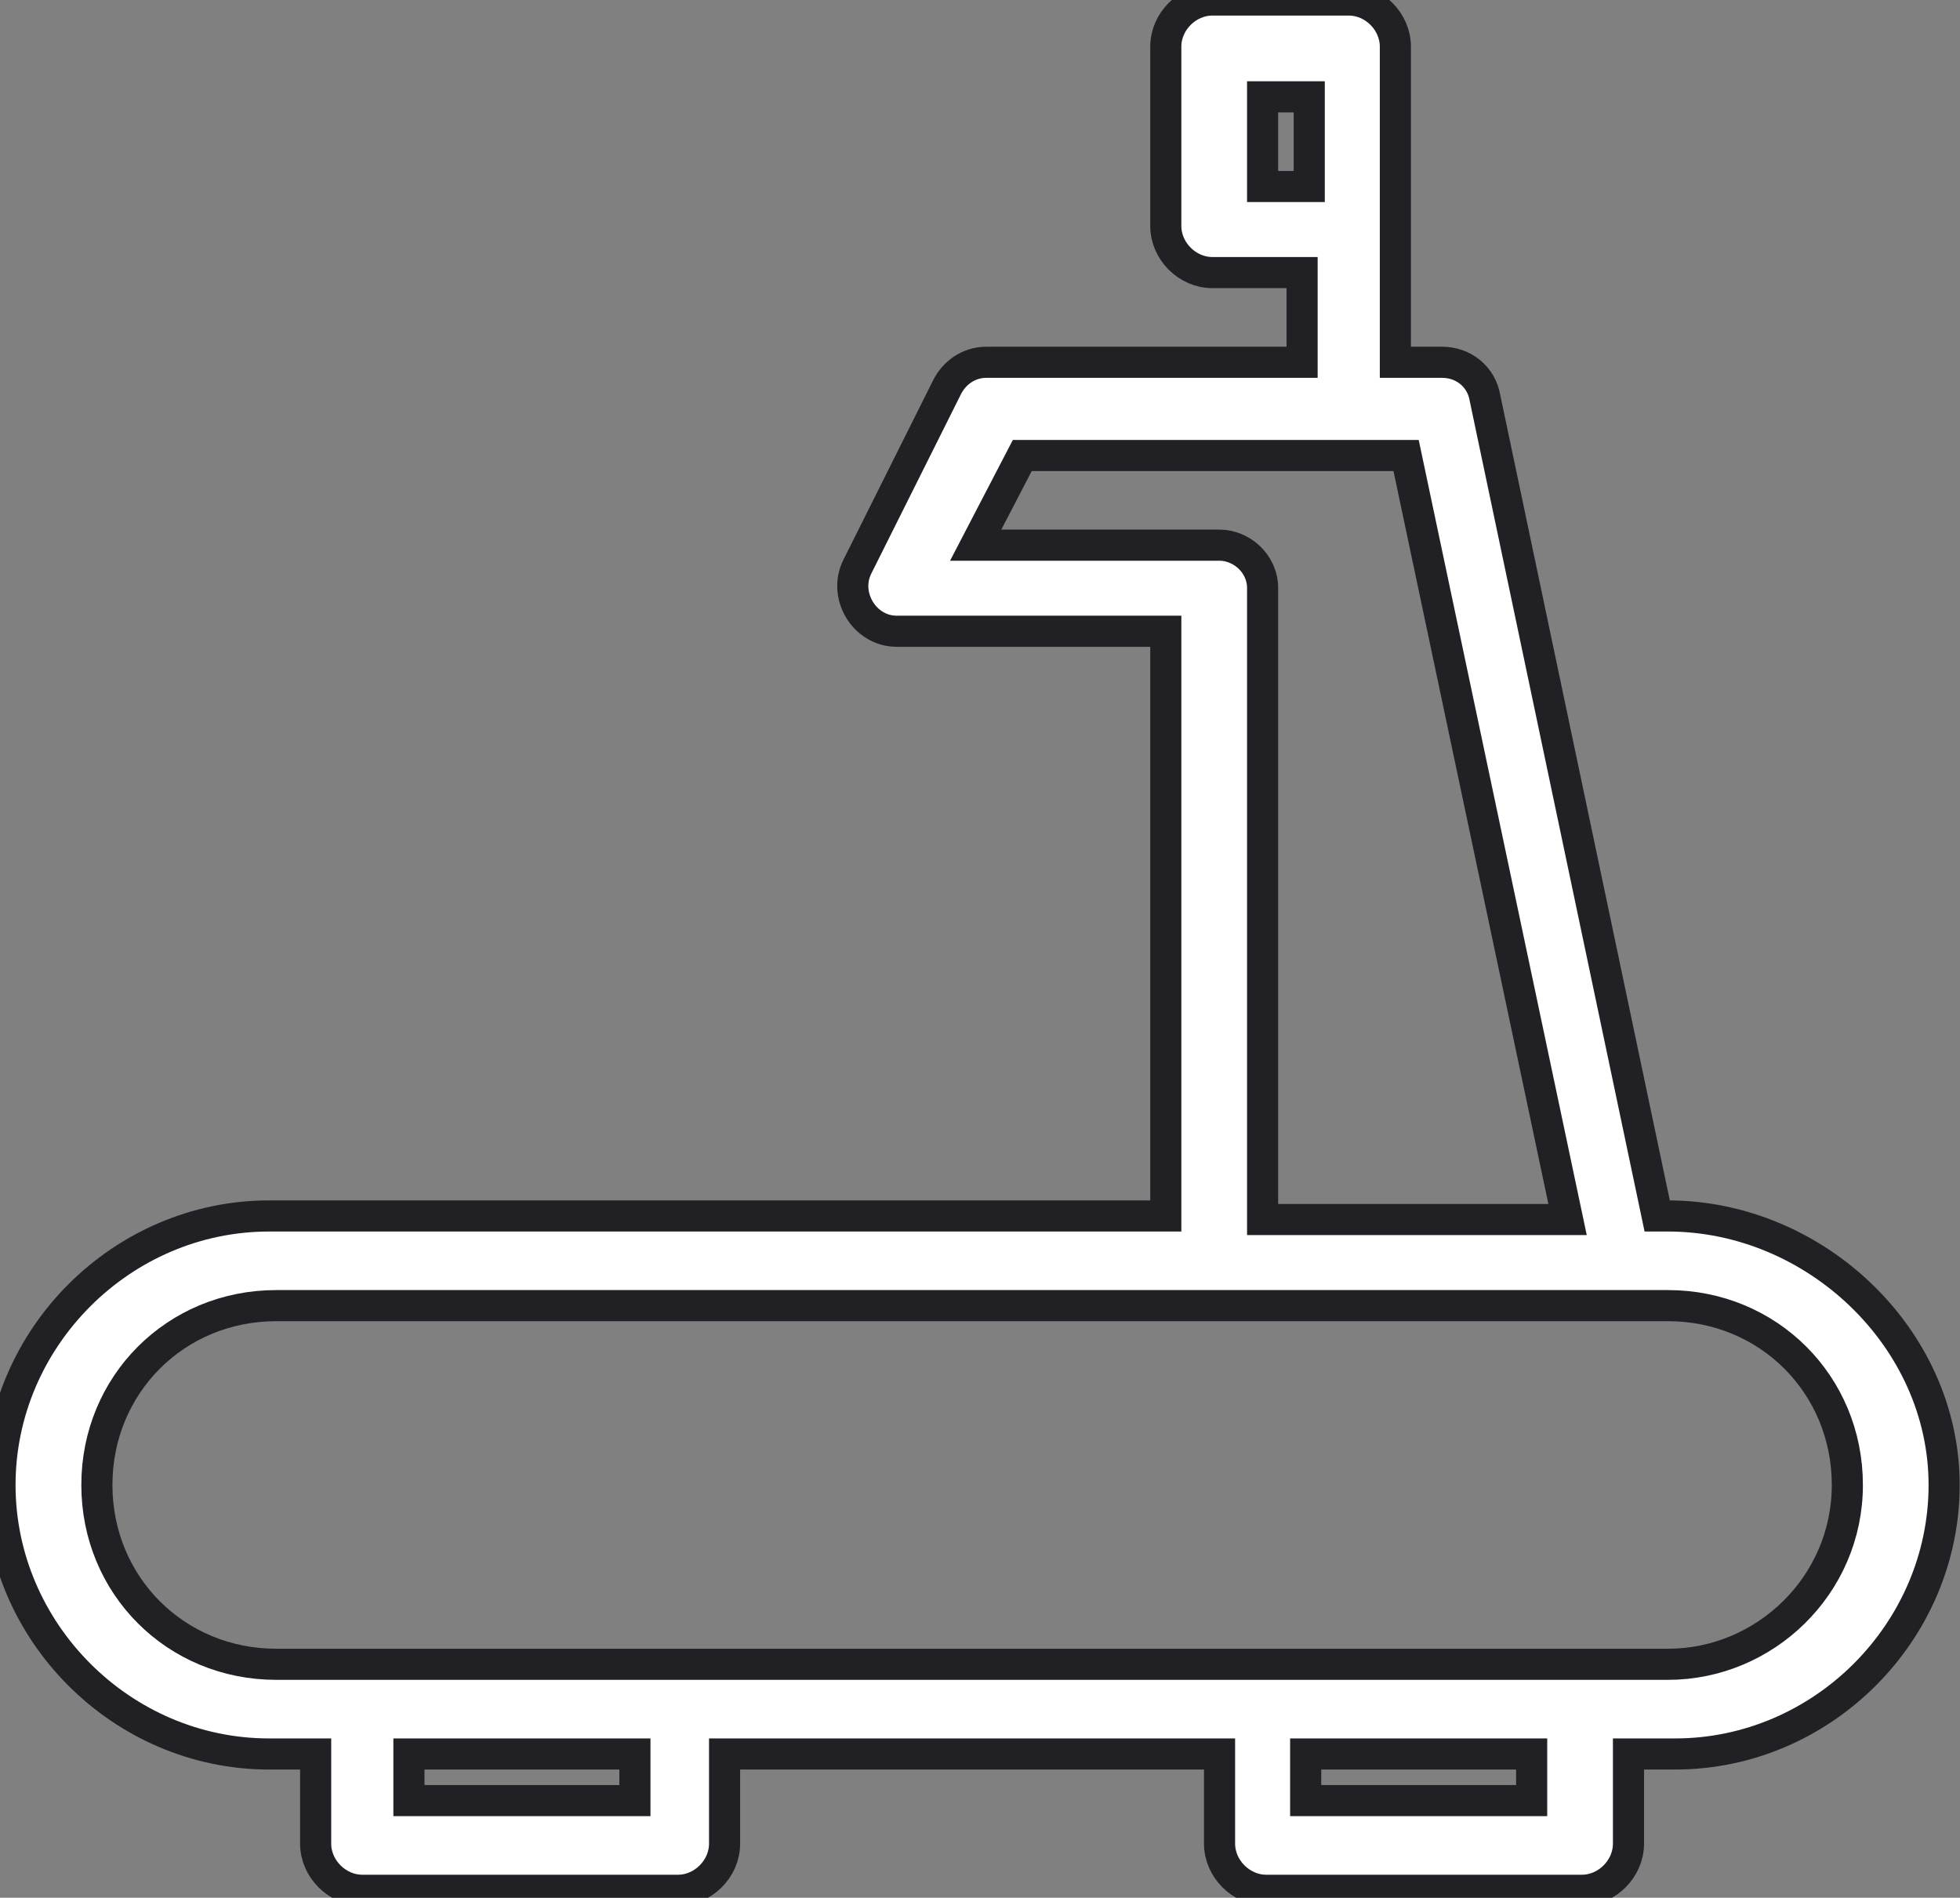 <svg width="63" height="61" viewBox="0 0 63 61" fill="none" xmlns="http://www.w3.org/2000/svg">
<rect x="0" y="0" width="63" height="61" fill="#808080" stroke="none"/>
<path d="M53.613 53.497H8.879C5.649 53.497 3.114 50.961 3.114 47.733C3.114 44.504 5.649 41.968 8.879 41.968H53.613C56.841 41.968 59.379 44.504 59.379 47.733C59.379 50.961 56.725 53.497 53.613 53.497ZM49.232 57.878H41.968V56.38H49.232V57.878ZM20.408 57.878H13.144V56.38H20.408V57.878ZM39.2 17.524H31.361L32.859 14.642H45.196L50.386 39.2H40.584V18.908C40.584 18.102 39.893 17.524 39.2 17.524ZM40.584 3.113H42.083V5.995H40.584V3.113ZM53.613 39.086H53.267L47.733 12.798C47.618 12.106 47.042 11.645 46.349 11.645H44.851V1.499C44.851 0.691 44.159 8.39233e-05 43.352 8.39233e-05H38.971C38.163 8.39233e-05 37.472 0.691 37.472 1.499V7.264C37.472 8.071 38.163 8.762 38.971 8.762H41.853V11.645H31.708C31.13 11.645 30.668 11.99 30.438 12.452L27.557 18.217C27.095 19.139 27.786 20.291 28.824 20.291H37.472V39.086H8.647C3.92 39.086 0 43.005 0 47.733C0 52.46 3.92 56.38 8.647 56.38H10.146V59.262C10.146 60.069 10.838 60.761 11.645 60.761H21.792C22.598 60.761 23.29 60.069 23.29 59.262V56.38H39.2V59.262C39.2 60.069 39.893 60.761 40.7 60.761H50.846C51.653 60.761 52.344 60.069 52.344 59.262V56.38H53.844C58.571 56.38 62.49 52.46 62.49 47.733C62.49 43.005 58.34 39.086 53.613 39.086Z" fill="white"/>
<path d="M53.613 53.497H8.879C5.649 53.497 3.114 50.961 3.114 47.733C3.114 44.504 5.649 41.968 8.879 41.968H53.613C56.841 41.968 59.379 44.504 59.379 47.733C59.379 50.961 56.725 53.497 53.613 53.497ZM49.232 57.878H41.968V56.38H49.232V57.878ZM20.408 57.878H13.144V56.38H20.408V57.878ZM39.2 17.524H31.361L32.859 14.642H45.196L50.386 39.2H40.584V18.908C40.584 18.102 39.893 17.524 39.2 17.524ZM40.584 3.113H42.083V5.995H40.584V3.113ZM53.613 39.086H53.267L47.733 12.798C47.618 12.106 47.042 11.645 46.349 11.645H44.851V1.499C44.851 0.691 44.159 8.39233e-05 43.352 8.39233e-05H38.971C38.163 8.39233e-05 37.472 0.691 37.472 1.499V7.264C37.472 8.071 38.163 8.762 38.971 8.762H41.853V11.645H31.708C31.13 11.645 30.668 11.99 30.438 12.452L27.557 18.217C27.095 19.139 27.786 20.291 28.824 20.291H37.472V39.086H8.647C3.92 39.086 0 43.005 0 47.733C0 52.46 3.92 56.38 8.647 56.38H10.146V59.262C10.146 60.069 10.838 60.761 11.645 60.761H21.792C22.598 60.761 23.29 60.069 23.29 59.262V56.38H39.2V59.262C39.2 60.069 39.893 60.761 40.7 60.761H50.846C51.653 60.761 52.344 60.069 52.344 59.262V56.38H53.844C58.571 56.38 62.49 52.46 62.49 47.733C62.49 43.005 58.34 39.086 53.613 39.086Z" stroke="#212125"/>
</svg>

